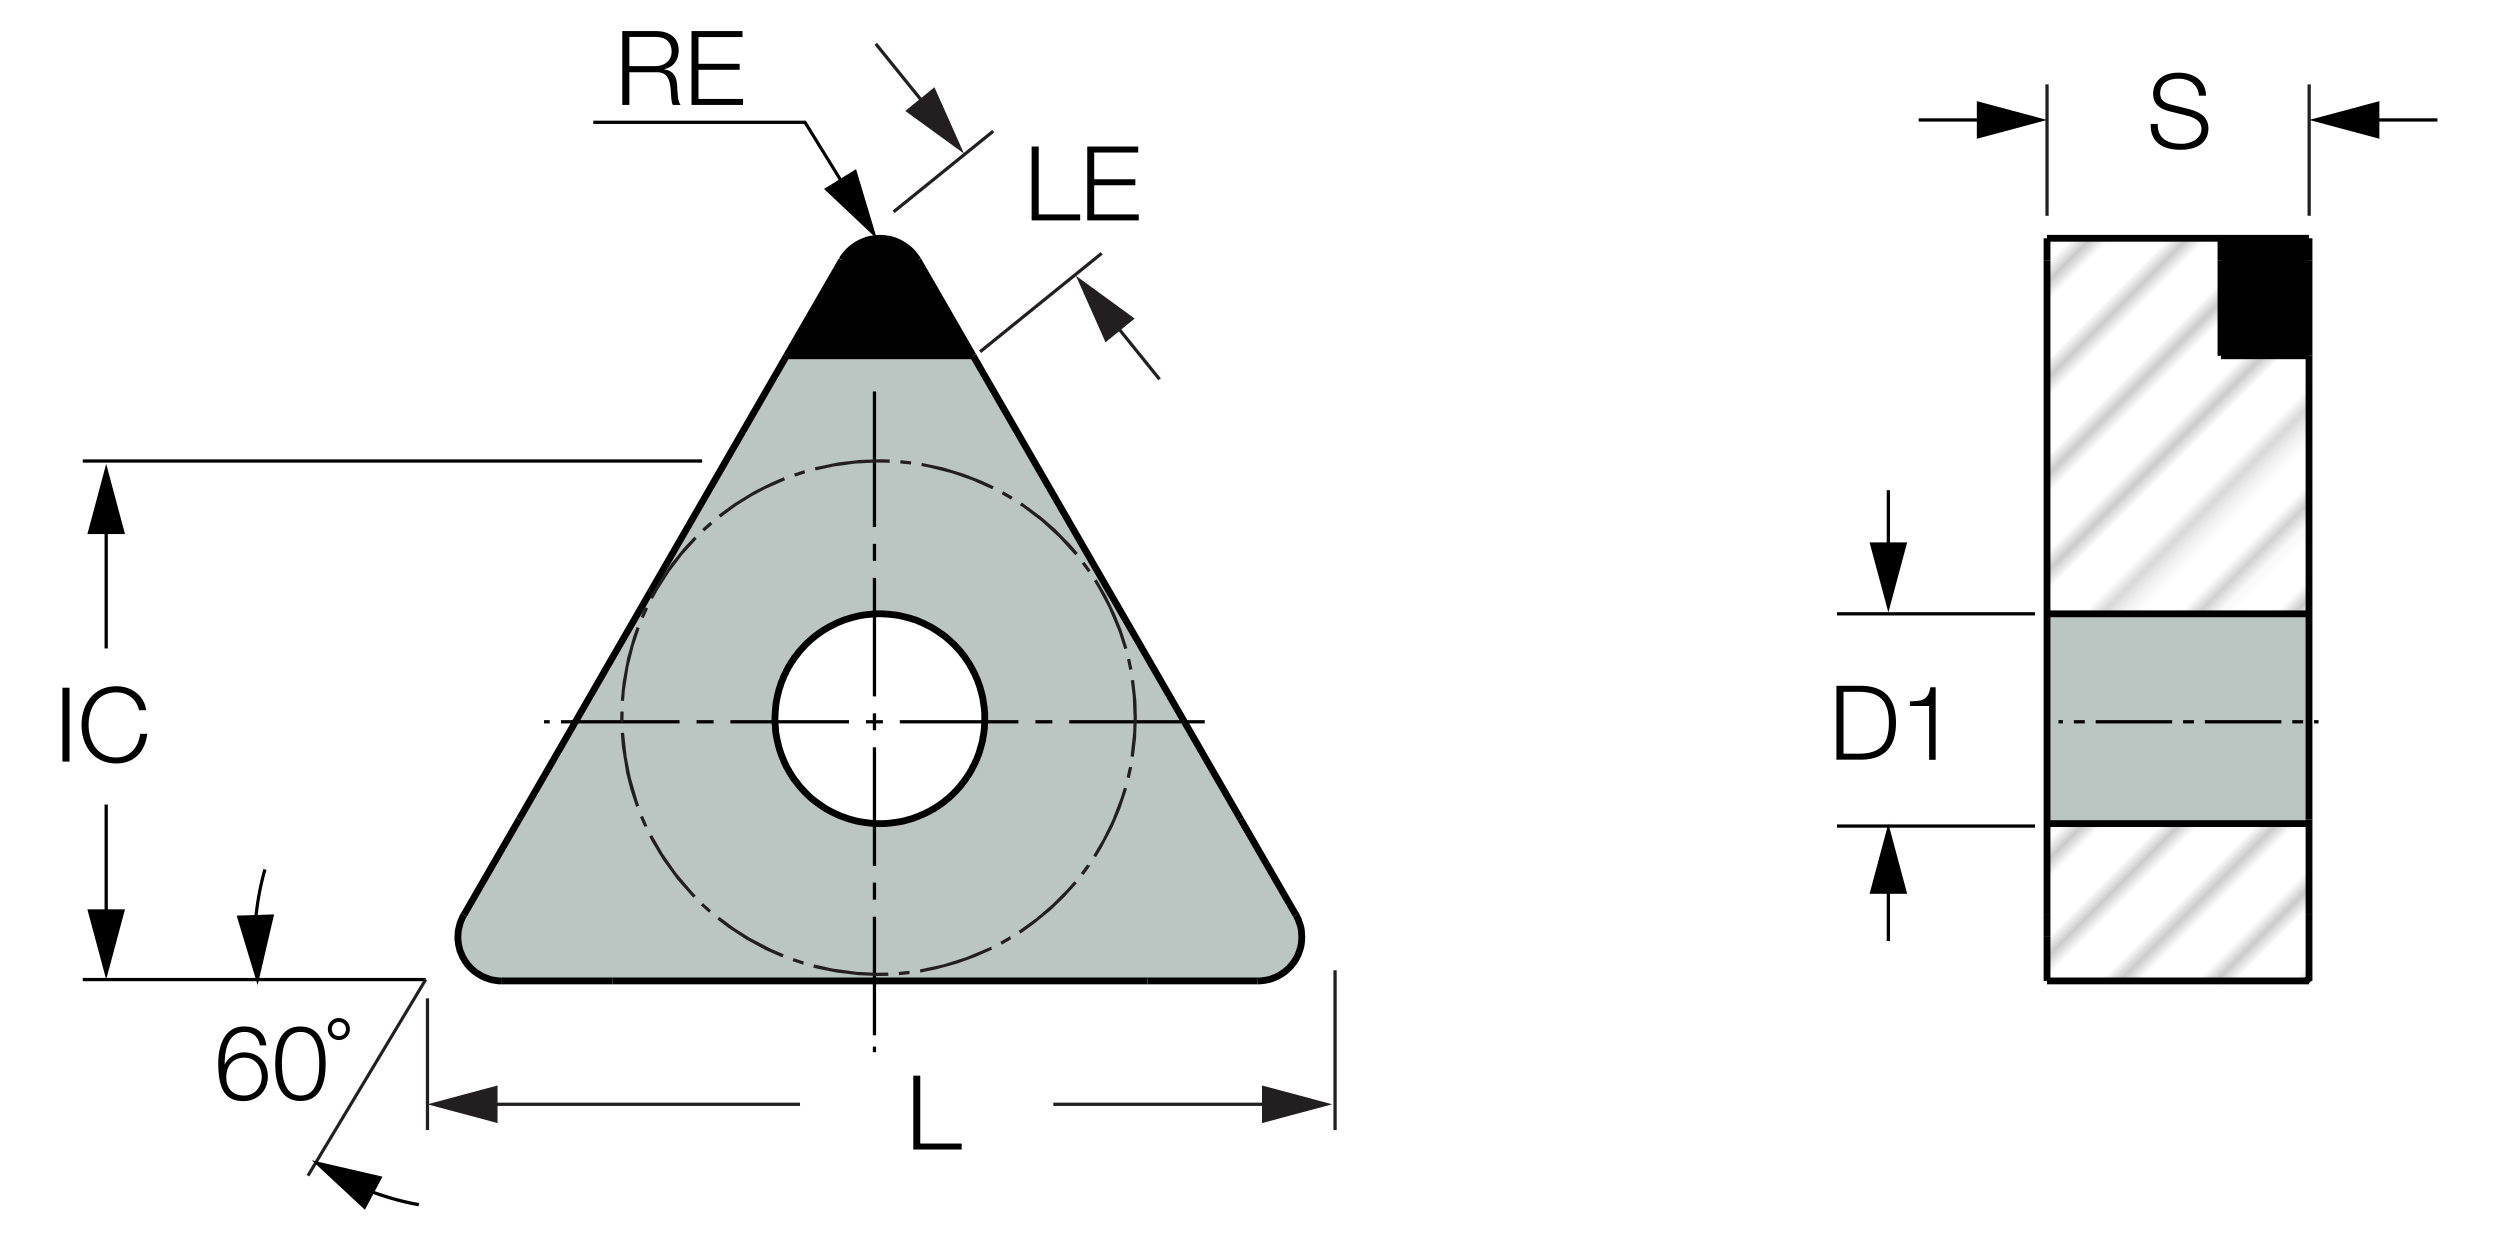 <?xml version="1.0" encoding="utf-8"?>
<!-- Generator: Adobe Illustrator 26.5.0, SVG Export Plug-In . SVG Version: 6.00 Build 0)  -->
<svg version="1.1" xmlns="http://www.w3.org/2000/svg" xmlns:xlink="http://www.w3.org/1999/xlink" x="0px" y="0px"
	 viewBox="0 0 183.4 91.03" style="enable-background:new 0 0 183.4 91.03;" xml:space="preserve">
<style type="text/css">
	.st0{fill:none;}
	.st1{fill:#FFFFFF;}
	.st2{fill:none;stroke:#000000;stroke-width:0.2;}
	.st3{fill:url(#SVGID_1_);}
	.st4{fill:#BBC5C2;}
	.st5{fill:url(#SVGID_00000022523418514794990280000014685283997311915156_);}
	.st6{fill:#010101;}
	.st7{fill:none;stroke:#010101;stroke-width:0.5;stroke-miterlimit:2;}
	.st8{fill:#231F20;}
	.st9{fill:none;stroke:#000000;stroke-width:0.25;stroke-miterlimit:2;}
	.st10{fill:none;stroke:#80421C;stroke-width:0.25;stroke-miterlimit:2;}
</style>
<pattern  x="-227.59" y="-374.31" width="74.03" height="74.03" patternUnits="userSpaceOnUse" id="Unnamed_Pattern" viewBox="2.93 -79.4 74.03 74.03" style="overflow:visible;">
	<g>
		<rect x="2.93" y="-79.4" class="st0" width="74.03" height="74.03"/>
		<rect x="0" y="-82.34" class="st1" width="79.7" height="79.92"/>
		<line class="st2" x1="5.39" y1="-83.51" x2="5.39" y2="0"/>
		<line class="st2" x1="10.36" y1="-83.51" x2="10.36" y2="0"/>
		<line class="st2" x1="15.33" y1="-83.51" x2="15.33" y2="0"/>
		<line class="st2" x1="20.3" y1="-83.51" x2="20.3" y2="0"/>
		<line class="st2" x1="25.27" y1="-83.51" x2="25.27" y2="0"/>
		<line class="st2" x1="30.24" y1="-83.51" x2="30.24" y2="0"/>
		<line class="st2" x1="35.21" y1="-83.51" x2="35.21" y2="0"/>
		<line class="st2" x1="40.18" y1="-83.51" x2="40.18" y2="0"/>
		<line class="st2" x1="45.16" y1="-83.51" x2="45.16" y2="0"/>
		<line class="st2" x1="50.13" y1="-83.51" x2="50.13" y2="0"/>
		<line class="st2" x1="55.1" y1="-83.51" x2="55.1" y2="0"/>
		<line class="st2" x1="60.07" y1="-83.51" x2="60.07" y2="0"/>
		<line class="st2" x1="65.04" y1="-83.51" x2="65.04" y2="0"/>
		<line class="st2" x1="70.01" y1="-83.51" x2="70.01" y2="0"/>
		<line class="st2" x1="74.98" y1="-83.51" x2="74.98" y2="0"/>
	</g>
</pattern>
<g id="Layer_4">
	<g id="XMLID_00000145019652942733298250000008811409977401914257_">
		<g>
			
				<pattern  id="SVGID_1_" xlink:href="#Unnamed_Pattern" patternTransform="matrix(-0.707 -0.707 0.707 -0.707 -7793.148 -17997.143)">
			</pattern>
			<polygon class="st3" points="169.39,67.12 169.39,71.77 169.2,71.96 162.93,71.96 150.17,71.96 150.17,68.73 150.17,67.12 
				150.17,60.42 169.39,60.42 			"/>
			<polygon class="st4" points="169.39,60.11 169.39,60.42 150.17,60.42 150.17,45.03 169.39,45.03 			"/>
			
				<pattern  id="SVGID_00000158717196776014721620000015498661759505398925_" xlink:href="#Unnamed_Pattern" patternTransform="matrix(-0.707 -0.707 0.707 -0.707 -7793.148 -17997.143)">
			</pattern>
			<polygon style="fill:url(#SVGID_00000158717196776014721620000015498661759505398925_);" points="169.39,26.1 169.39,45.03 
				150.17,45.03 150.17,19.09 150.17,17.48 162.93,17.48 162.93,19.09 162.93,26.1 			"/>
			<polygon class="st6" points="169.39,19.09 169.39,26.1 162.93,26.1 162.93,19.09 162.93,17.48 169.39,17.48 			"/>
		</g>
		<g>
			<line class="st7" x1="169.2" y1="71.96" x2="169.39" y2="71.77"/>
			<polyline class="st7" points="169.39,26.1 169.39,45.03 169.39,60.11 			"/>
			<polyline class="st7" points="150.17,19.09 150.17,45.03 150.17,60.42 150.17,67.12 			"/>
			<line class="st7" x1="150.17" y1="71.96" x2="162.93" y2="71.96"/>
			<line class="st7" x1="150.17" y1="68.73" x2="150.17" y2="71.96"/>
			<line class="st7" x1="150.17" y1="68.73" x2="150.17" y2="67.12"/>
			<line class="st7" x1="150.17" y1="17.48" x2="150.17" y2="19.09"/>
			<line class="st7" x1="150.17" y1="45.03" x2="169.39" y2="45.03"/>
			<line class="st7" x1="150.17" y1="60.42" x2="169.39" y2="60.42"/>
			<line class="st7" x1="162.93" y1="17.48" x2="150.17" y2="17.48"/>
			<line class="st7" x1="169.39" y1="26.1" x2="162.93" y2="26.1"/>
			<line class="st7" x1="162.93" y1="19.09" x2="162.93" y2="26.1"/>
			<line class="st7" x1="162.93" y1="19.09" x2="162.93" y2="17.48"/>
			<line class="st7" x1="169.39" y1="19.09" x2="169.39" y2="26.1"/>
			<line class="st7" x1="169.39" y1="19.09" x2="169.39" y2="17.48"/>
			<line class="st7" x1="169.39" y1="17.48" x2="162.93" y2="17.48"/>
			<polyline class="st7" points="169.39,60.11 169.39,60.42 169.39,67.12 			"/>
			<polyline class="st7" points="169.39,71.96 169.39,71.77 169.39,67.12 			"/>
			<polyline class="st7" points="169.39,71.96 169.2,71.96 162.93,71.96 			"/>
		</g>
	</g>
	<g id="XMLID_00000146468238384905695200000011734017767120956573_">
		<g>
			<path class="st4" d="M95.49,68.59l0.01,0.17l-0.01,0.17l-0.01,0.16l-0.03,0.17l-0.03,0.16l-0.04,0.16l-0.06,0.16l-0.06,0.16
				l-0.06,0.15l-0.08,0.15l-0.09,0.15l-0.09,0.14l-0.1,0.13l-0.1,0.13l-0.11,0.13l-0.11,0.12l-0.12,0.11l-0.12,0.1l-0.13,0.1
				l-0.14,0.09l-0.14,0.09l-0.15,0.09l-0.15,0.07l-0.15,0.07l-0.16,0.06l-0.16,0.05l-0.16,0.04l-0.16,0.03l-0.17,0.02l-0.17,0.02
				h-0.16h-8.09H44.92h-8.09h-0.04h-0.16l-0.17-0.02l-0.17-0.03l-0.16-0.03l-0.16-0.04l-0.16-0.06l-0.16-0.06l-0.15-0.07l-0.15-0.07
				l-0.14-0.09l-0.14-0.09l-0.14-0.1l-0.13-0.1l-0.12-0.11L34.52,71l-0.11-0.12l-0.11-0.13l-0.1-0.13l-0.1-0.13l-0.09-0.15
				l-0.09-0.14l-0.07-0.15l-0.07-0.16l-0.06-0.15l-0.05-0.16l-0.04-0.17l-0.03-0.16l-0.02-0.17l-0.02-0.16v-0.17l0.01-0.17
				l0.01-0.16l0.02-0.17l0.04-0.16l0.04-0.16l0.05-0.16l0.06-0.16l0.07-0.16l0.07-0.14l0.09-0.15l4.05-7.01l19.63-34h13.69l19.63,34
				l4.05,7.01l0.02,0.03l0.08,0.15l0.08,0.15l0.06,0.16l0.06,0.15l0.05,0.16l0.04,0.17l0.03,0.16l0.02,0.17L95.49,68.59z
				 M72.24,52.94v-0.17v-0.05v-0.17v-0.16l-0.01-0.17l-0.02-0.17l-0.01-0.16l-0.03-0.17l-0.02-0.16l-0.03-0.17l-0.03-0.16
				l-0.04-0.17l-0.04-0.16l-0.04-0.16l-0.05-0.16l-0.05-0.16l-0.06-0.16l-0.06-0.16l-0.06-0.15l-0.07-0.16l-0.07-0.15l-0.07-0.15
				l-0.08-0.15l-0.08-0.15l-0.08-0.14l-0.09-0.15l-0.09-0.14l-0.09-0.14l-0.1-0.14l-0.1-0.13l-0.1-0.14l-0.1-0.13l-0.1-0.13
				l-0.1-0.13l-0.11-0.12l-0.1-0.12l-0.12-0.12l-0.11-0.12l-0.12-0.11l-0.12-0.11l-0.12-0.11l-0.12-0.1l-0.13-0.11l-0.13-0.1
				l-0.13-0.09l-0.14-0.1l-0.13-0.1l-0.14-0.09l-0.14-0.09l-0.14-0.09l-0.15-0.09l-0.15-0.08l-0.14-0.08l-0.15-0.08l-0.16-0.07
				l-0.15-0.07l-0.15-0.07l-0.16-0.06l-0.16-0.06l-0.15-0.05l-0.16-0.05l-0.17-0.05l-0.16-0.04l-0.16-0.04l-0.16-0.04l-0.17-0.03
				l-0.16-0.03l-0.17-0.02l-0.16-0.02l-0.17-0.02l-0.17-0.01l-0.16-0.01l-0.17-0.01h-0.17h-0.16l-0.17,0.01l-0.17,0.01l-0.17,0.02
				l-0.16,0.01l-0.17,0.03l-0.16,0.02l-0.17,0.03l-0.16,0.03l-0.16,0.04l-0.17,0.04l-0.16,0.05l-0.16,0.05L62.2,45.4l-0.16,0.05
				l-0.15,0.06l-0.16,0.07l-0.15,0.06l-0.16,0.07l-0.15,0.08l-0.15,0.08l-0.14,0.08L60.81,46l-0.14,0.09l-0.14,0.09l-0.14,0.09
				l-0.14,0.1l-0.14,0.09l-0.13,0.1l-0.13,0.1l-0.13,0.1l-0.13,0.11l-0.12,0.1l-0.12,0.11l-0.12,0.11l-0.12,0.12l-0.11,0.12
				l-0.11,0.12l-0.11,0.12l-0.1,0.12l-0.1,0.13l-0.1,0.13l-0.1,0.13l-0.1,0.14l-0.09,0.14l-0.1,0.13l-0.09,0.15l-0.09,0.14
				l-0.08,0.14l-0.09,0.15l-0.07,0.15l-0.08,0.15l-0.07,0.15l-0.07,0.15l-0.07,0.16l-0.06,0.15l-0.05,0.16l-0.06,0.16l-0.05,0.16
				l-0.04,0.16l-0.05,0.16l-0.04,0.17l-0.03,0.16l-0.03,0.16l-0.03,0.17l-0.02,0.17l-0.02,0.16l-0.02,0.17l-0.01,0.16l-0.01,0.17
				l-0.01,0.17v0.17l0.01,0.16v0.17l0.02,0.17l0.01,0.16l0.02,0.17l0.02,0.17l0.03,0.16l0.03,0.16l0.03,0.17l0.04,0.16l0.04,0.16
				l0.05,0.17l0.05,0.16l0.05,0.15l0.06,0.16l0.06,0.16l0.06,0.15l0.07,0.16l0.07,0.15l0.07,0.15l0.08,0.15l0.08,0.15l0.09,0.14
				l0.09,0.15l0.09,0.14l0.09,0.14l0.09,0.13l0.1,0.14l0.1,0.13l0.1,0.13l0.1,0.13l0.1,0.13l0.11,0.12l0.11,0.12l0.11,0.12
				l0.11,0.12l0.12,0.11l0.12,0.11l0.12,0.11l0.13,0.1l0.13,0.1l0.13,0.1l0.13,0.1l0.14,0.09l0.13,0.1l0.14,0.1l0.14,0.09l0.15,0.09
				l0.14,0.08l0.15,0.09l0.15,0.07l0.15,0.08l0.15,0.07l0.16,0.07l0.15,0.06L62,59.98l0.16,0.06l0.15,0.05l0.16,0.05l0.17,0.05
				l0.16,0.04l0.16,0.04l0.16,0.03l0.17,0.03l0.16,0.03l0.17,0.02l0.17,0.02l0.16,0.02l0.17,0.01l0.17,0.01h0.16h0.17h0.17
				l0.16-0.01l0.17-0.01l0.17-0.02l0.16-0.02l0.17-0.02l0.16-0.03l0.17-0.03l0.16-0.03l0.17-0.04l0.16-0.04l0.16-0.05l0.16-0.05
				l0.16-0.05l0.15-0.06l0.16-0.06l0.16-0.07l0.15-0.07l0.15-0.07l0.15-0.07l0.15-0.08l0.15-0.08l0.14-0.09l0.15-0.09l0.14-0.09
				l0.14-0.09l0.13-0.09l0.14-0.1l0.13-0.09l0.13-0.1l0.13-0.1l0.12-0.1l0.13-0.11l0.12-0.11l0.12-0.11l0.11-0.12l0.11-0.12
				l0.11-0.12l0.11-0.12l0.1-0.13l0.1-0.13l0.1-0.13l0.1-0.13l0.1-0.14L71,56.91l0.1-0.14l0.09-0.15l0.09-0.14l0.08-0.15l0.08-0.14
				l0.08-0.15l0.07-0.15l0.08-0.16l0.06-0.15l0.07-0.15l0.06-0.16l0.05-0.16l0.05-0.16l0.05-0.16l0.05-0.16l0.04-0.16l0.04-0.17
				l0.03-0.16l0.03-0.16l0.03-0.17l0.02-0.17l0.02-0.16l0.01-0.17l0.01-0.16L72.24,52.94z"/>
			<polygon class="st6" points="67.35,19.09 71.39,26.1 57.7,26.1 61.75,19.09 61.77,19.07 61.85,18.92 61.95,18.79 62.05,18.66 
				62.17,18.52 62.28,18.41 62.41,18.29 62.54,18.18 62.67,18.08 62.81,17.99 62.96,17.9 63.11,17.82 63.26,17.75 63.41,17.69 
				63.57,17.63 63.74,17.58 63.9,17.55 64.06,17.52 64.23,17.5 64.4,17.49 64.56,17.48 64.73,17.49 64.9,17.5 65.07,17.53 
				65.24,17.55 65.4,17.59 65.56,17.64 65.72,17.7 65.87,17.76 66.02,17.84 66.17,17.92 66.31,18.01 66.45,18.11 66.59,18.21 
				66.71,18.31 66.83,18.43 66.95,18.55 67.06,18.69 67.16,18.82 67.26,18.95 			"/>
		</g>
		<g>
			<polygon class="st7" points="72.24,52.72 72.24,52.55 72.24,52.39 72.23,52.22 72.21,52.05 72.2,51.89 72.17,51.72 72.15,51.56 
				72.12,51.38 72.1,51.22 72.06,51.05 72.02,50.89 71.98,50.73 71.93,50.57 71.89,50.41 71.83,50.24 71.77,50.08 71.72,49.93 
				71.65,49.77 71.58,49.62 71.52,49.47 71.44,49.31 71.36,49.16 71.29,49.02 71.2,48.87 71.12,48.72 71.03,48.58 70.94,48.44 
				70.84,48.31 70.75,48.16 70.64,48.03 70.54,47.9 70.43,47.76 70.32,47.64 70.21,47.52 70.09,47.39 69.98,47.27 69.85,47.16 
				69.73,47.04 69.61,46.93 69.48,46.82 69.35,46.71 69.22,46.61 69.08,46.51 68.94,46.42 68.81,46.32 68.67,46.23 68.52,46.14 
				68.38,46.05 68.23,45.97 68.08,45.89 67.93,45.82 67.78,45.74 67.62,45.67 67.47,45.61 67.32,45.54 67.16,45.48 66.99,45.43 
				66.84,45.38 66.68,45.33 66.51,45.29 66.35,45.25 66.19,45.21 66.02,45.17 65.85,45.14 65.69,45.11 65.52,45.1 65.36,45.08 
				65.19,45.06 65.02,45.05 64.86,45.04 64.69,45.03 64.51,45.03 64.35,45.03 64.18,45.04 64.01,45.05 63.84,45.07 63.68,45.08 
				63.51,45.1 63.35,45.12 63.17,45.15 63.01,45.18 62.85,45.22 62.68,45.26 62.52,45.3 62.36,45.35 62.2,45.4 62.03,45.45 
				61.88,45.5 61.72,45.57 61.57,45.63 61.41,45.69 61.26,45.77 61.1,45.85 60.96,45.92 60.81,46 60.67,46.08 60.52,46.17 
				60.38,46.25 60.24,46.35 60.1,46.44 59.96,46.55 59.83,46.64 59.7,46.75 59.56,46.86 59.44,46.97 59.32,47.08 59.19,47.19 
				59.07,47.32 58.96,47.44 58.84,47.57 58.73,47.69 58.62,47.81 58.52,47.95 58.42,48.08 58.31,48.21 58.22,48.35 58.12,48.5 
				58.03,48.63 57.94,48.78 57.85,48.92 57.78,49.07 57.69,49.22 57.63,49.37 57.55,49.52 57.48,49.67 57.42,49.83 57.35,49.99 
				57.29,50.14 57.25,50.3 57.19,50.46 57.14,50.62 57.1,50.79 57.06,50.95 57.02,51.12 56.99,51.28 56.96,51.44 56.93,51.61 
				56.91,51.78 56.9,51.94 56.88,52.12 56.87,52.28 56.86,52.45 56.85,52.62 56.85,52.79 56.86,52.95 56.86,53.12 56.88,53.29 
				56.89,53.46 56.9,53.63 56.92,53.8 56.95,53.96 56.98,54.12 57.01,54.29 57.05,54.45 57.09,54.61 57.13,54.79 57.18,54.95 
				57.23,55.1 57.28,55.26 57.34,55.42 57.4,55.57 57.47,55.74 57.53,55.89 57.6,56.04 57.67,56.19 57.75,56.34 57.84,56.49 
				57.92,56.64 58.01,56.78 58.09,56.92 58.19,57.06 58.28,57.2 58.39,57.33 58.49,57.46 58.6,57.6 58.7,57.73 58.81,57.85 
				58.93,57.98 59.04,58.1 59.16,58.22 59.28,58.34 59.4,58.45 59.53,58.57 59.66,58.67 59.79,58.78 59.93,58.88 60.06,58.97 
				60.2,59.07 60.33,59.16 60.48,59.26 60.62,59.35 60.77,59.43 60.91,59.51 61.07,59.59 61.22,59.66 61.37,59.73 61.52,59.8 
				61.68,59.87 61.84,59.92 62,59.98 62.16,60.04 62.31,60.09 62.47,60.13 62.64,60.18 62.8,60.22 62.97,60.26 63.13,60.29 
				63.3,60.31 63.46,60.34 63.63,60.36 63.8,60.38 63.96,60.4 64.13,60.41 64.31,60.42 64.47,60.42 64.64,60.42 64.81,60.42 
				64.97,60.41 65.14,60.4 65.31,60.38 65.47,60.36 65.64,60.34 65.81,60.31 65.98,60.29 66.14,60.26 66.31,60.22 66.47,60.18 
				66.63,60.13 66.79,60.09 66.96,60.04 67.11,59.98 67.27,59.92 67.43,59.86 67.58,59.79 67.73,59.73 67.89,59.66 68.04,59.58 
				68.19,59.51 68.33,59.42 68.49,59.34 68.63,59.25 68.77,59.16 68.9,59.07 69.05,58.97 69.18,58.87 69.31,58.77 69.44,58.66 
				69.57,58.56 69.7,58.44 69.82,58.33 69.95,58.21 70.06,58.09 70.18,57.97 70.29,57.84 70.4,57.72 70.51,57.59 70.61,57.45 
				70.72,57.32 70.81,57.19 70.91,57.05 71,56.91 71.1,56.77 71.18,56.62 71.27,56.48 71.34,56.32 71.42,56.18 71.5,56.03 
				71.56,55.88 71.64,55.72 71.7,55.56 71.76,55.41 71.82,55.25 71.87,55.09 71.91,54.93 71.96,54.77 72.01,54.6 72.05,54.44 
				72.09,54.27 72.11,54.11 72.14,53.95 72.17,53.78 72.19,53.61 72.21,53.45 72.22,53.27 72.23,53.11 72.24,52.94 72.24,52.77 			
				"/>
			<line class="st7" x1="91.02" y1="60.11" x2="71.39" y2="26.1"/>
			<line class="st7" x1="57.7" y1="26.1" x2="38.08" y2="60.11"/>
			<line class="st7" x1="44.92" y1="71.96" x2="84.18" y2="71.96"/>
			<line class="st7" x1="57.7" y1="26.1" x2="71.39" y2="26.1"/>
			<line class="st7" x1="71.39" y1="26.1" x2="67.35" y2="19.09"/>
			<line class="st7" x1="61.75" y1="19.09" x2="57.7" y2="26.1"/>
			<polyline class="st7" points="67.35,19.09 67.26,18.95 67.16,18.82 67.06,18.69 66.95,18.55 66.83,18.43 66.71,18.31 
				66.59,18.21 66.45,18.11 66.31,18.01 66.17,17.92 66.02,17.84 65.87,17.76 65.72,17.7 65.56,17.64 65.4,17.59 65.24,17.55 
				65.07,17.53 64.9,17.5 64.73,17.49 64.56,17.48 64.4,17.49 64.23,17.5 64.06,17.52 63.9,17.55 63.74,17.58 63.57,17.63 
				63.41,17.69 63.26,17.75 63.11,17.82 62.96,17.9 62.81,17.99 62.67,18.08 62.54,18.18 62.41,18.29 62.28,18.41 62.17,18.52 
				62.05,18.66 61.95,18.79 61.85,18.92 61.77,19.07 61.75,19.09 			"/>
			<line class="st7" x1="38.08" y1="60.11" x2="34.03" y2="67.12"/>
			<line class="st7" x1="36.82" y1="71.96" x2="44.92" y2="71.96"/>
			<polyline class="st7" points="34.03,67.12 33.94,67.27 33.88,67.41 33.81,67.57 33.75,67.73 33.71,67.9 33.67,68.06 33.63,68.22 
				33.61,68.39 33.6,68.55 33.59,68.72 33.59,68.89 33.61,69.05 33.63,69.23 33.66,69.39 33.7,69.56 33.74,69.72 33.8,69.87 
				33.87,70.03 33.93,70.18 34.02,70.33 34.1,70.48 34.2,70.61 34.29,70.75 34.41,70.88 34.52,71 34.65,71.12 34.77,71.23 
				34.9,71.33 35.05,71.43 35.19,71.51 35.33,71.6 35.48,71.67 35.63,71.73 35.8,71.79 35.96,71.85 36.12,71.89 36.28,71.91 
				36.45,71.94 36.62,71.96 36.78,71.96 36.82,71.96 			"/>
			<line class="st7" x1="84.18" y1="71.96" x2="92.27" y2="71.96"/>
			<line class="st7" x1="95.07" y1="67.12" x2="91.02" y2="60.11"/>
			<polyline class="st7" points="92.27,71.96 92.43,71.96 92.61,71.94 92.78,71.92 92.94,71.89 93.1,71.86 93.26,71.81 93.42,71.75 
				93.57,71.69 93.73,71.62 93.88,71.53 94.02,71.45 94.16,71.35 94.3,71.25 94.42,71.14 94.54,71.03 94.66,70.91 94.77,70.77 
				94.88,70.64 94.97,70.51 95.06,70.37 95.14,70.21 95.22,70.06 95.28,69.91 95.33,69.75 95.39,69.59 95.43,69.42 95.46,69.26 
				95.48,69.09 95.49,68.93 95.5,68.76 95.49,68.59 95.48,68.43 95.47,68.26 95.44,68.09 95.4,67.92 95.35,67.76 95.29,67.61 
				95.24,67.45 95.16,67.3 95.09,67.14 95.07,67.12 			"/>
		</g>
	</g>
</g>
<g id="Layer_3">
	<g>
		<rect x="6.07" y="33.7" width="45.44" height="0.24"/>
	</g>
	<g>
		<rect x="6.07" y="71.74" width="25.16" height="0.24"/>
	</g>
	<g>
		<rect x="150.05" y="6.19" class="st8" width="0.24" height="9.64"/>
	</g>
	<g>
		<rect x="169.28" y="6.19" class="st8" width="0.24" height="9.64"/>
	</g>
	<g>
		<rect x="134.76" y="60.48" width="14.53" height="0.24"/>
	</g>
	<g>
		<rect x="134.76" y="44.91" width="14.53" height="0.24"/>
	</g>
	<g>
		<path class="st9" d="M89.92,23.76"/>
	</g>
	<g>
		<path class="st9" d="M51.86,10.87"/>
	</g>
	<g>
		<g>
			<polygon points="62.02,14 58.99,9.09 43.52,9.09 43.52,8.85 59.12,8.85 62.22,13.88 			"/>
		</g>
		<g>
			<g>
				<polygon points="62.8,12.41 64.33,17.52 60.45,13.86 				"/>
			</g>
		</g>
	</g>
	<g>
		<path class="st9" d="M74.27,23.88"/>
	</g>
	<g>
		<g>
			<rect x="7.67" y="38.24" width="0.24" height="9.33"/>
		</g>
		<g>
			<g>
				<polygon points="9.17,39.18 7.79,34.03 6.41,39.18 				"/>
			</g>
		</g>
	</g>
	<g>
		<g>
			<rect x="7.67" y="59.02" width="0.24" height="8.63"/>
		</g>
		<g>
			<g>
				<polygon points="9.17,66.71 7.79,71.86 6.41,66.71 				"/>
			</g>
		</g>
	</g>
	<g>
		<g>
			<rect x="173.6" y="8.68" width="5.21" height="0.24"/>
		</g>
		<g>
			<g>
				<polygon points="174.55,10.18 169.4,8.8 174.55,7.42 				"/>
			</g>
		</g>
	</g>
	<g>
		<g>
			<rect x="140.75" y="8.68" width="5.21" height="0.24"/>
		</g>
		<g>
			<g>
				<polygon points="145.02,10.18 150.17,8.8 145.02,7.42 				"/>
			</g>
		</g>
	</g>
	<g>
		<path class="st9" d="M144.93,54.94"/>
	</g>
	<g>
		<g>
			<rect x="138.41" y="35.96" width="0.24" height="4.77"/>
		</g>
		<g>
			<g>
				<polygon points="139.91,39.79 138.53,44.93 137.15,39.79 				"/>
			</g>
		</g>
	</g>
	<g>
		<g>
			<rect x="138.41" y="64.63" width="0.24" height="4.4"/>
		</g>
		<g>
			<g>
				<polygon points="139.91,65.57 138.53,60.42 137.15,65.57 				"/>
			</g>
		</g>
	</g>
	<g>
		<path class="st9" d="M155.21,10.31"/>
	</g>
	<g>
		<path d="M45.66,2.28h2.48c0.89,0,1.65,0.43,1.65,1.41c0,0.69-0.36,1.24-1.06,1.38v0.02c0.71,0.1,0.91,0.57,0.95,1.22
			c0.02,0.37,0.02,1.12,0.25,1.39h-0.57c-0.12-0.21-0.12-0.62-0.14-0.84c-0.04-0.76-0.11-1.6-1.09-1.56h-1.96V7.7h-0.52V2.28z
			 M46.17,4.85h1.93c0.63,0,1.17-0.39,1.17-1.06c0-0.67-0.39-1.08-1.17-1.08h-1.93V4.85z"/>
		<path d="M50.73,2.28h3.74v0.44h-3.23v1.96h3.02v0.44h-3.02v2.14h3.27V7.7h-3.78V2.28z"/>
	</g>
	<g>
		<path d="M4.58,50.45H5.1v5.42H4.58V50.45z"/>
		<path d="M8.54,50.34c1.03,0,2.04,0.62,2.18,1.76H10.2c-0.18-0.84-0.87-1.31-1.66-1.31c-1.44,0-2.04,1.2-2.04,2.39
			c0,1.18,0.61,2.39,2.04,2.39c1,0,1.64-0.77,1.74-1.74h0.52c-0.14,1.34-0.99,2.18-2.26,2.18c-1.71,0-2.56-1.34-2.56-2.83
			S6.83,50.34,8.54,50.34z"/>
	</g>
	<g>
		<path d="M134.72,50.31h1.88c1.64,0.04,2.49,0.92,2.49,2.71s-0.85,2.67-2.49,2.71h-1.88V50.31z M136.34,55.29
			c1.56,0,2.23-0.65,2.23-2.27s-0.68-2.27-2.23-2.27h-1.1v4.54H136.34z"/>
		<path d="M141.52,51.79h-1.41v-0.34c0.84-0.02,1.35-0.05,1.5-1.03H142v5.32h-0.48V51.79z"/>
	</g>
	<g>
		<path d="M16.01,77.95c0-0.63,0.16-2.65,1.9-2.65c0.94,0,1.52,0.46,1.63,1.39h-0.48c-0.08-0.59-0.49-0.99-1.11-0.99
			c-1.25,0-1.47,1.41-1.47,2.38h0.01c0.25-0.52,0.81-0.88,1.41-0.88c1.06,0,1.75,0.74,1.75,1.78c0,1.03-0.74,1.8-1.8,1.8
			C16.58,80.77,16.01,80.02,16.01,77.95z M17.92,80.37c0.76,0,1.28-0.63,1.28-1.37c0-0.77-0.47-1.41-1.28-1.41
			c-0.84,0-1.32,0.62-1.32,1.41C16.59,79.76,16.98,80.37,17.92,80.37z"/>
		<path d="M20.19,78.04c0-1.25,0.3-2.74,1.85-2.74c1.55,0,1.85,1.5,1.85,2.73c0,1.25-0.3,2.74-1.85,2.74
			C20.49,80.77,20.19,79.27,20.19,78.04z M23.42,78.03c0-0.92-0.16-2.33-1.37-2.33s-1.37,1.41-1.37,2.33c0,0.93,0.16,2.34,1.37,2.34
			S23.42,78.96,23.42,78.03z"/>
		<path d="M24.86,74.68c0.45,0,0.81,0.36,0.81,0.81c0,0.45-0.36,0.81-0.81,0.81s-0.81-0.36-0.81-0.81
			C24.05,75.04,24.41,74.68,24.86,74.68z M24.86,76.01c0.3,0,0.52-0.22,0.52-0.52c0-0.3-0.22-0.52-0.52-0.52s-0.52,0.22-0.52,0.52
			C24.35,75.79,24.57,76.01,24.86,76.01z"/>
	</g>
	<g>
		<path d="M158.29,9.09c-0.02,1.12,0.77,1.46,1.77,1.46c0.57,0,1.44-0.31,1.44-1.1c0-0.62-0.61-0.86-1.12-0.98l-1.21-0.3
			c-0.64-0.16-1.22-0.46-1.22-1.31c0-0.53,0.34-1.53,1.87-1.53c1.08,0,2.01,0.57,2.01,1.69h-0.52c-0.04-0.82-0.71-1.25-1.48-1.25
			c-0.71,0-1.36,0.27-1.36,1.08c0,0.51,0.37,0.73,0.82,0.83l1.32,0.33c0.77,0.21,1.4,0.55,1.4,1.43c0,0.37-0.15,1.55-2.07,1.55
			c-1.28,0-2.23-0.58-2.16-1.9H158.29z"/>
	</g>
	<g>
		<path class="st6" d="M88.38,53.07h-9.94v-0.24h9.94V53.07z M77.2,53.07h-1.24v-0.24h1.24V53.07z M74.71,53.07h-8.7v-0.24h8.7
			V53.07z M64.77,53.07h-1.24v-0.24h1.24V53.07z M62.28,53.07h-8.7v-0.24h8.7V53.07z M52.34,53.07H51.1v-0.24h1.25V53.07z
			 M49.85,53.07h-8.7v-0.24h8.7V53.07z M40.33,53.07h-0.42v-0.24h0.42V53.07z"/>
	</g>
	<g>
		<path class="st6" d="M64.27,77.19h-0.24v-0.41h0.24V77.19z M64.27,75.95h-0.24v-8.7h0.24V75.95z M64.27,66h-0.24v-1.25h0.24V66z
			 M64.27,63.52h-0.24v-8.7h0.24V63.52z M64.27,53.57h-0.24v-1.24h0.24V53.57z M64.27,51.09h-0.24v-8.7h0.24V51.09z M64.27,41.15
			h-0.24V39.9h0.24V41.15z M64.27,38.66h-0.24v-9.94h0.24V38.66z"/>
	</g>
	<g>
		<path class="st6" d="M170.09,53.07h-0.33v-0.24h0.33V53.07z M168.96,53.07h-0.8v-0.24h0.8V53.07z M167.36,53.07h-5.61v-0.24h5.61
			V53.07z M160.95,53.07h-0.8v-0.24h0.8V53.07z M159.35,53.07h-5.61v-0.24h5.61V53.07z M152.94,53.07h-0.8v-0.24h0.8V53.07z
			 M151.34,53.07h-0.33v-0.24h0.33V53.07z"/>
	</g>
	<g>
		<path class="st8" d="M64.36,71.6l-1.39-0.06l-1.57-0.19l-1.36-0.27l-0.38-0.1l0.06-0.23l1.34,0.3l1.75,0.24l1.37,0.07l0.98-0.01
			l0.01,0.24L64.36,71.6z M65.95,71.54l-0.02-0.24l0.78-0.08l0.02,0.24L65.95,71.54z M67.52,71.35l-0.04-0.23l1.72-0.37l1.68-0.53
			l1.62-0.68l0.23-0.1l0,0.12l0.05,0.1l-1.27,0.56l-1.3,0.47l-1.53,0.42L67.52,71.35z M58.93,70.77l-0.04-0.01l-0.75-0.25l0.08-0.22
			l0.75,0.25l-0.03,0.11L58.93,70.77z M57.4,70.24l-1.27-0.56l-1.39-0.76l-1.33-0.87l-0.79-0.6l0.15-0.19l1.1,0.82l1.16,0.73
			l1.56,0.81l0.9,0.39L57.4,70.24z M73.5,69.3l-0.12-0.21l0.71-0.41h0.03l0,0.12l0.06,0.1L73.5,69.3z M74.86,68.49l-0.13-0.2
			L76,67.37l1.19-1.02l1.1-1.11l0.52-0.59l0.18,0.15l-0.93,1.03l-1,0.96l-1.23,1L74.86,68.49z M52.01,66.95l-0.59-0.53l0.16-0.17
			l0.58,0.53L52.01,66.95z M50.86,65.86l-1.18-1.34l-1.05-1.44l-0.82-1.36l-0.18-0.35l0.21-0.11l0.78,1.36l1.01,1.45l1.14,1.34
			l0.27,0.29L50.86,65.86z M79.48,64.19l-0.19-0.14l0.46-0.63l0.1,0.07l0.12,0v0.04l-0.37,0.51L79.48,64.19z M80.4,62.89l-0.2-0.13
			l0.7-1.18l0.69-1.41l0.63-1.64l0.23-0.75l0.23,0.07l-0.5,1.5l-0.54,1.28l-0.83,1.58L80.4,62.89z M47.27,60.66l-0.32-0.72
			l0.22-0.09l0.33,0.77l-0.12,0L47.27,60.66z M46.66,59.19l-0.43-1.32l-0.29-1.15l-0.32-1.96l-0.08-0.99l0.24-0.02l0.19,1.75
			l0.3,1.54l0.49,1.69l0.13,0.37L46.66,59.19z M82.88,57.08l-0.23-0.06l0.17-0.76l0.24,0.02L82.88,57.08z M83.18,55.52l-0.24-0.03
			l0.19-1.75l0.03-1.09h0.24l-0.06,1.5L83.18,55.52z M45.5,52.99l0-0.4l0.01-0.39l0.24,0l-0.01,0.59l0,0.2L45.5,52.99z M83.4,52.65
			h-0.24l-0.06-1.57l-0.14-1.17l0.24-0.03l0.17,1.58L83.4,52.65z M45.78,51.42l-0.24-0.02l0.14-1.38l0.33-1.76l0.43-1.52L46.7,46
			l0.22,0.08l-0.43,1.3l-0.38,1.52l-0.27,1.74L45.78,51.42z M82.84,49.14l-0.16-0.77l0.23-0.05l0.16,0.77L82.84,49.14z M82.48,47.62
			l-0.42-1.31l-0.76-1.8l-0.74-1.38l-0.31-0.5l0.2-0.13l0.7,1.2l0.69,1.43l0.44,1.1l0.42,1.32L82.48,47.62z M47.22,45.35L47,45.26
			l0.32-0.72l0.22,0.1L47.22,45.35z M47.89,43.94l-0.21-0.11l0.69-1.2l0.89-1.31l0.87-1.08l0.81-0.87l0.17,0.16l-1.05,1.16
			l-0.95,1.25l-0.84,1.32L47.89,43.94z M79.82,41.98l-0.46-0.63l0.19-0.14l0.46,0.64L79.82,41.98z M78.88,40.73l-1.19-1.31
			l-1.3-1.19l-1.25-0.95l-0.32-0.22l0.14-0.2l1.43,1.06l1.05,0.91l1.11,1.14l0.52,0.6L78.88,40.73z M51.67,38.98l-0.16-0.17
			l0.59-0.53l0.16,0.18L51.67,38.98z M52.86,37.96l-0.15-0.19l1.12-0.82l1.35-0.83l0.06,0.1l-0.06-0.1l0.17-0.1l0.06,0.1l-0.06-0.1
			l1.24-0.62l0.91-0.39l0.09,0.22l-1.43,0.63l-1.03,0.55l-0.06-0.1l0.06,0.1l-1.16,0.73L52.86,37.96z M74.16,36.65l-0.51-0.3
			l0.06-0.1l-0.06,0.1l-0.17-0.1l0.12-0.21l0.52,0.3l-0.06,0.1l0.06-0.1l0.17,0.1L74.16,36.65z M72.79,35.89l-1.43-0.64l-1.48-0.52
			l-1.71-0.43l-0.58-0.11l0.04-0.23l1.55,0.33l1.51,0.46L72,35.26l0.9,0.42L72.79,35.89z M58.33,34.96l-0.08-0.22L59,34.49
			l0.07,0.23L58.33,34.96z M59.83,34.51l-0.06-0.23l1.74-0.36l1.58-0.18l1.59-0.05l0.59,0.02l-0.01,0.24l-0.98-0.02l-1.56,0.08
			l-1.55,0.21L59.83,34.51z M66.82,34.08L66.04,34l0.02-0.24l0.79,0.08L66.82,34.08z"/>
	</g>
	<g>
		<path d="M75.68,10.75h0.52v4.98h3.04v0.44h-3.56V10.75z"/>
		<path d="M79.76,10.75h3.74v0.44h-3.23v1.96h3.02v0.44h-3.02v2.14h3.27v0.44h-3.78V10.75z"/>
	</g>
	<g>
		<path d="M66.99,78.91h0.52v4.98h3.04v0.44h-3.55V78.91z"/>
	</g>
	<g>
		<rect x="64.54" y="12.47" transform="matrix(0.777 -0.629 0.629 0.777 7.492 46.35)" class="st8" width="9.4" height="0.24"/>
	</g>
	<g>
		
			<rect x="70.65" y="22.09" transform="matrix(0.777 -0.629 0.629 0.777 3.033 52.987)" class="st8" width="11.48" height="0.24"/>
	</g>
	<g>
		<g>
			
				<rect x="66.03" y="2.56" transform="matrix(0.778 -0.629 0.629 0.778 11.172 42.832)" class="st8" width="0.24" height="6.12"/>
		</g>
		<g>
			<g>
				<polygon class="st8" points="66.41,8.14 70.72,11.27 68.55,6.4 				"/>
			</g>
		</g>
	</g>
	<g>
		<g>
			<polygon class="st8" points="84.97,27.9 81.49,23.58 81.67,23.43 85.16,27.75 			"/>
		</g>
		<g>
			<g>
				<polygon class="st8" points="81.1,25.11 78.93,20.23 83.24,23.37 				"/>
			</g>
		</g>
	</g>
	<g>
		<polygon class="st8" points="22.69,86.31 22.49,86.19 31.13,71.8 31.33,71.92 		"/>
	</g>
	<g>
		<rect x="31.24" y="73.24" class="st8" width="0.24" height="9.66"/>
	</g>
	<g>
		<g>
			<rect x="35.56" y="80.89" class="st8" width="23.13" height="0.24"/>
		</g>
		<g>
			<g>
				<polygon class="st8" points="36.5,82.39 31.35,81.01 36.5,79.63 				"/>
			</g>
		</g>
	</g>
	<g>
		<path class="st10" d="M169.76,56.42"/>
	</g>
	<g>
		<g>
			<path d="M30.71,88.5c-1.44-0.26-2.85-0.68-4.2-1.25l0.09-0.22c1.33,0.56,2.73,0.97,4.15,1.23L30.71,88.5z"/>
		</g>
		<g>
			<g>
				<polygon points="28.06,86.32 22.87,85.12 26.77,88.75 				"/>
			</g>
		</g>
	</g>
	<g>
		<g>
			<path d="M18.83,68.08l-0.24-0.01c0.09-1.45,0.33-2.91,0.73-4.32l0.23,0.06C19.15,65.2,18.91,66.64,18.83,68.08z"/>
		</g>
		<g>
			<g>
				<polygon points="17.36,67.17 18.9,72.27 20.11,67.08 				"/>
			</g>
		</g>
	</g>
	<g>
		<rect x="97.82" y="71.18" class="st8" width="0.24" height="11.72"/>
	</g>
	<g>
		<g>
			<rect x="77.27" y="80.89" class="st8" width="16.25" height="0.24"/>
		</g>
		<g>
			<g>
				<polygon class="st8" points="92.58,79.63 97.73,81.01 92.58,82.39 				"/>
			</g>
		</g>
	</g>
</g>
</svg>
